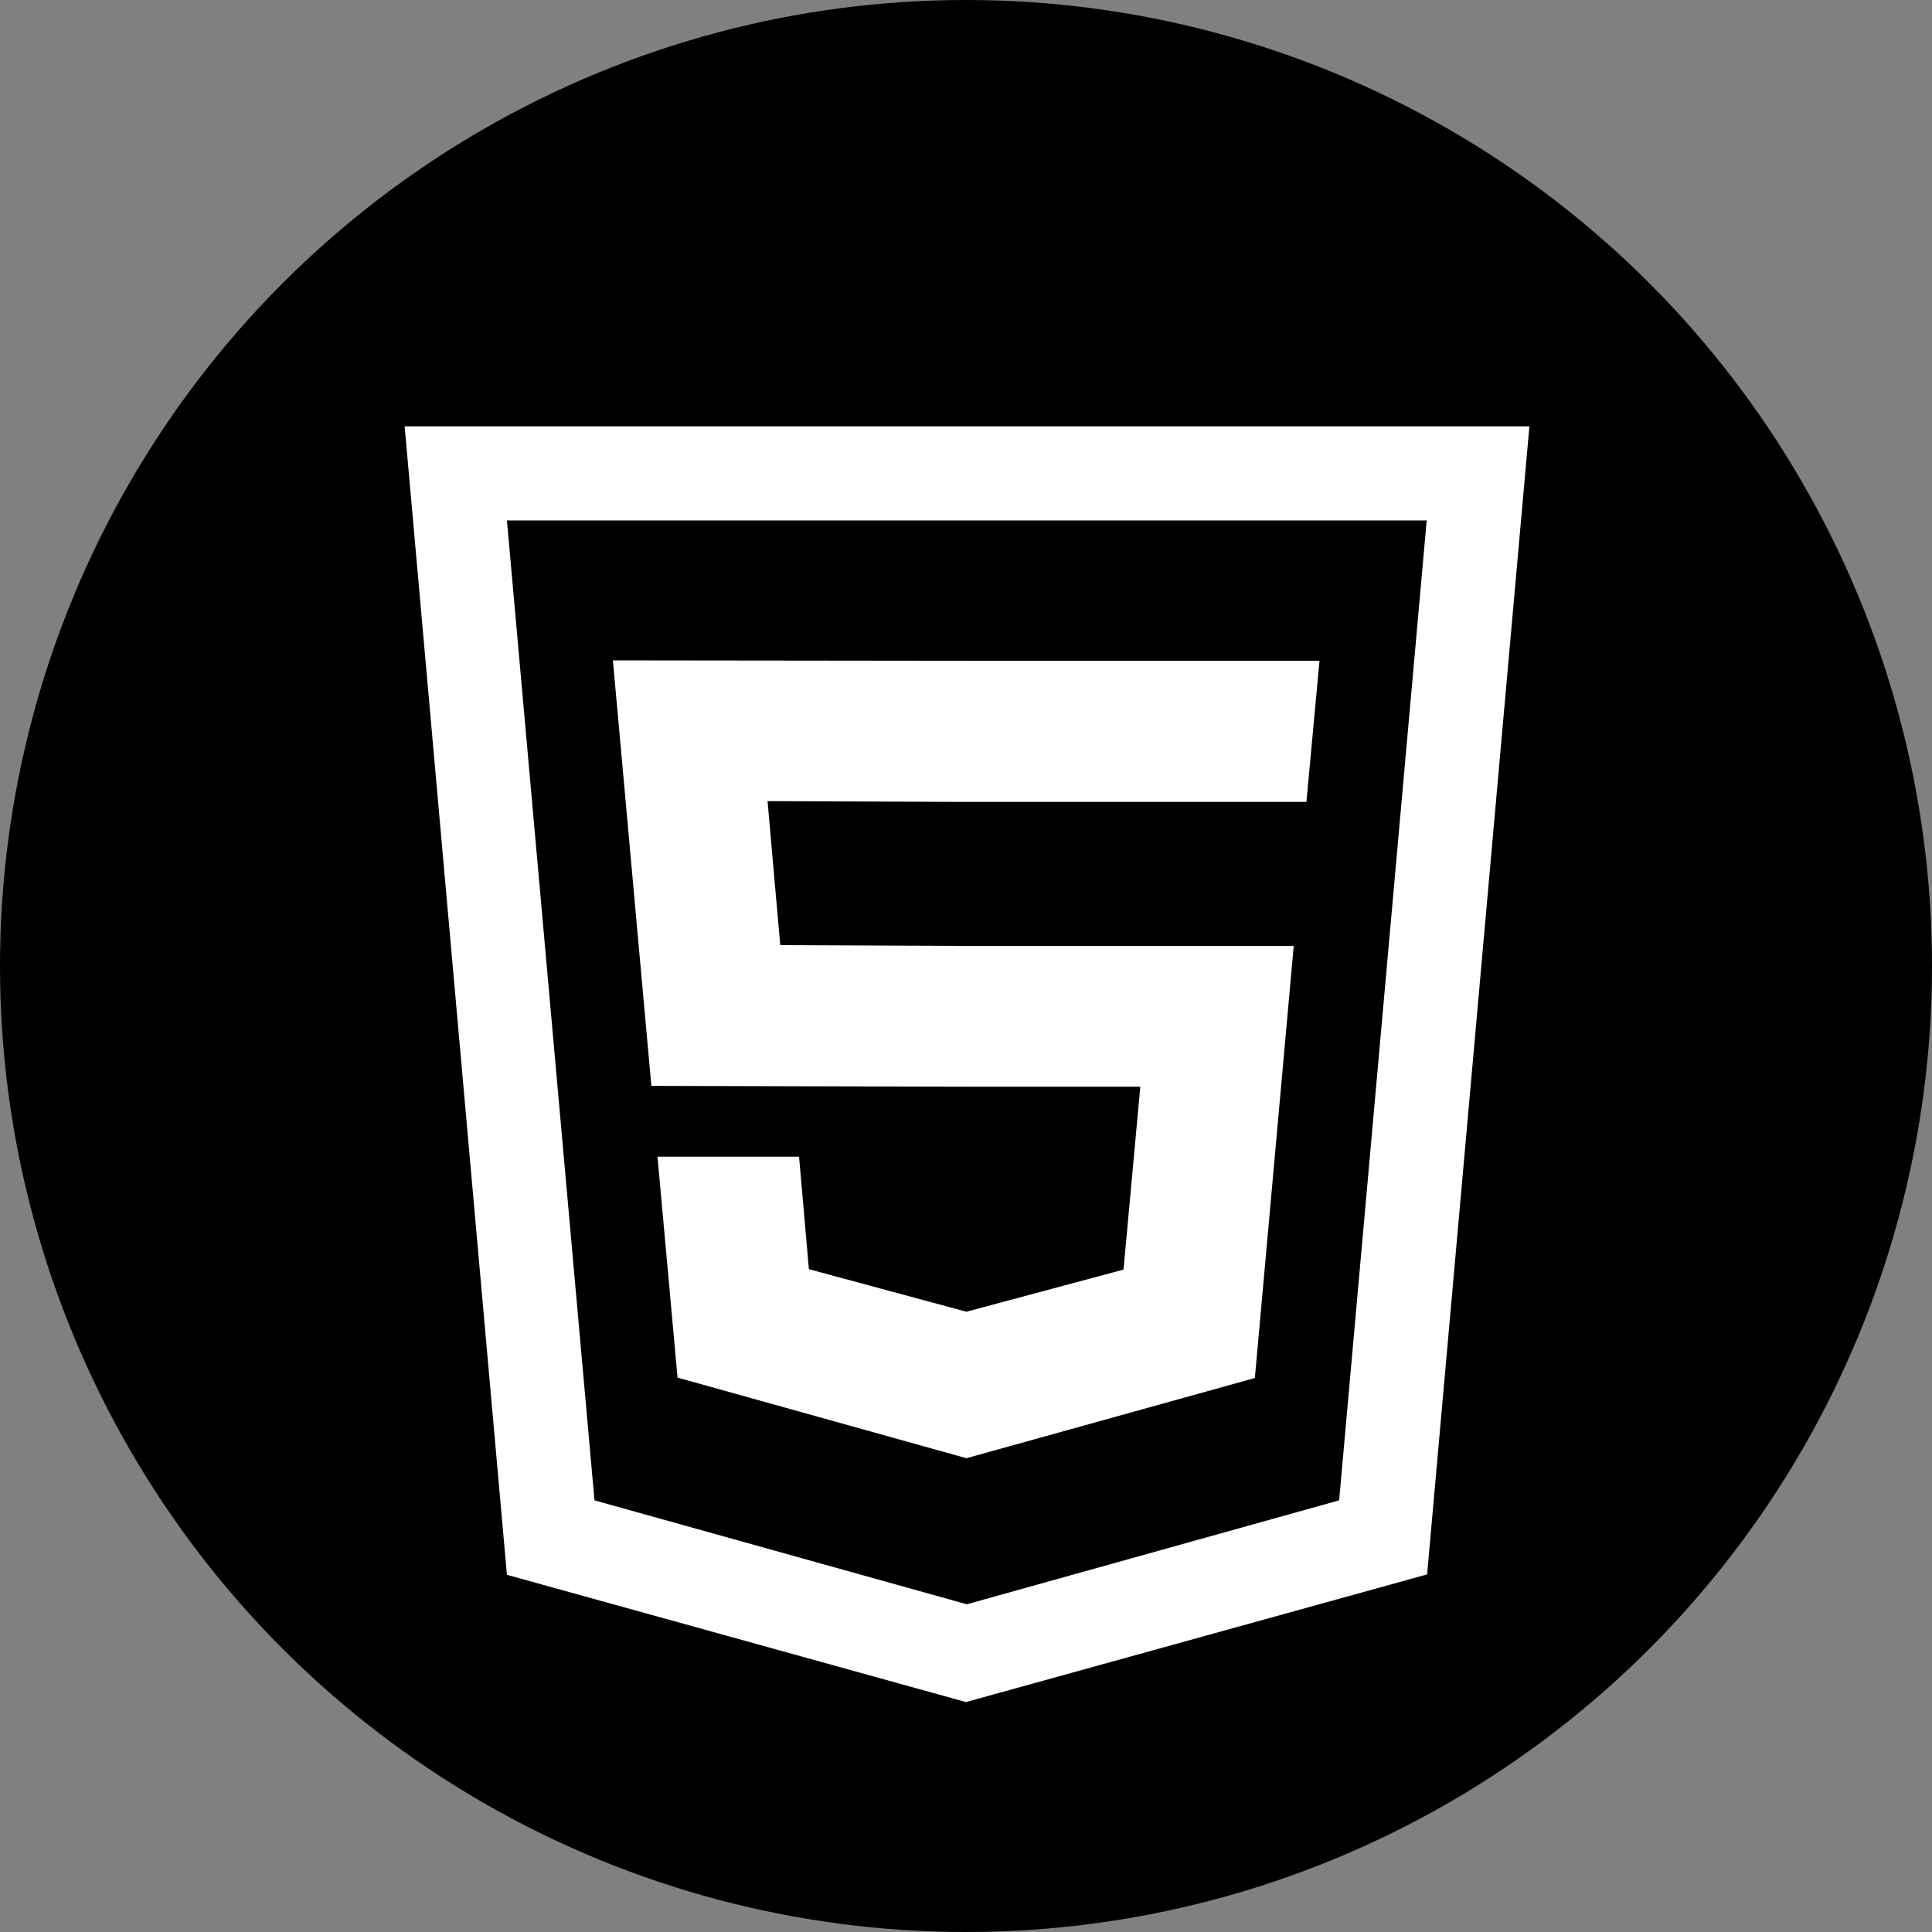 <?xml version="1.0" encoding="UTF-8"?><svg id="Ebene_1" xmlns="http://www.w3.org/2000/svg" viewBox="0 0 47.22 47.22"><rect x="0" y="0" width="47.22" height="47.22" fill="#808080" stroke="none"/><defs><style>.cls-1{fill:#000;}.cls-1,.cls-2{stroke-width:0px;}.cls-2{fill:#fff;}</style></defs><circle class="cls-1" cx="23.61" cy="23.61" r="23.61"/><path class="cls-2" d="M9.89,10.42l2.5,28.07,11.22,3.11,11.27-3.12,2.5-28.06H9.89ZM32.73,36.67l-9.1,2.54-9.1-2.54-2.14-23.95h22.48l-2.14,23.95Z"/><polygon class="cls-2" points="31.93 19.6 32.25 16.15 23.62 16.15 14.98 16.14 15.92 26.54 23.62 26.56 27.87 26.56 27.46 31.03 23.62 32.06 19.77 31.02 19.53 28.27 16.07 28.27 16.56 33.67 23.62 35.64 30.67 33.68 31.62 23.12 23.62 23.12 19.07 23.1 18.76 19.58 23.62 19.6 31.93 19.6"/></svg>